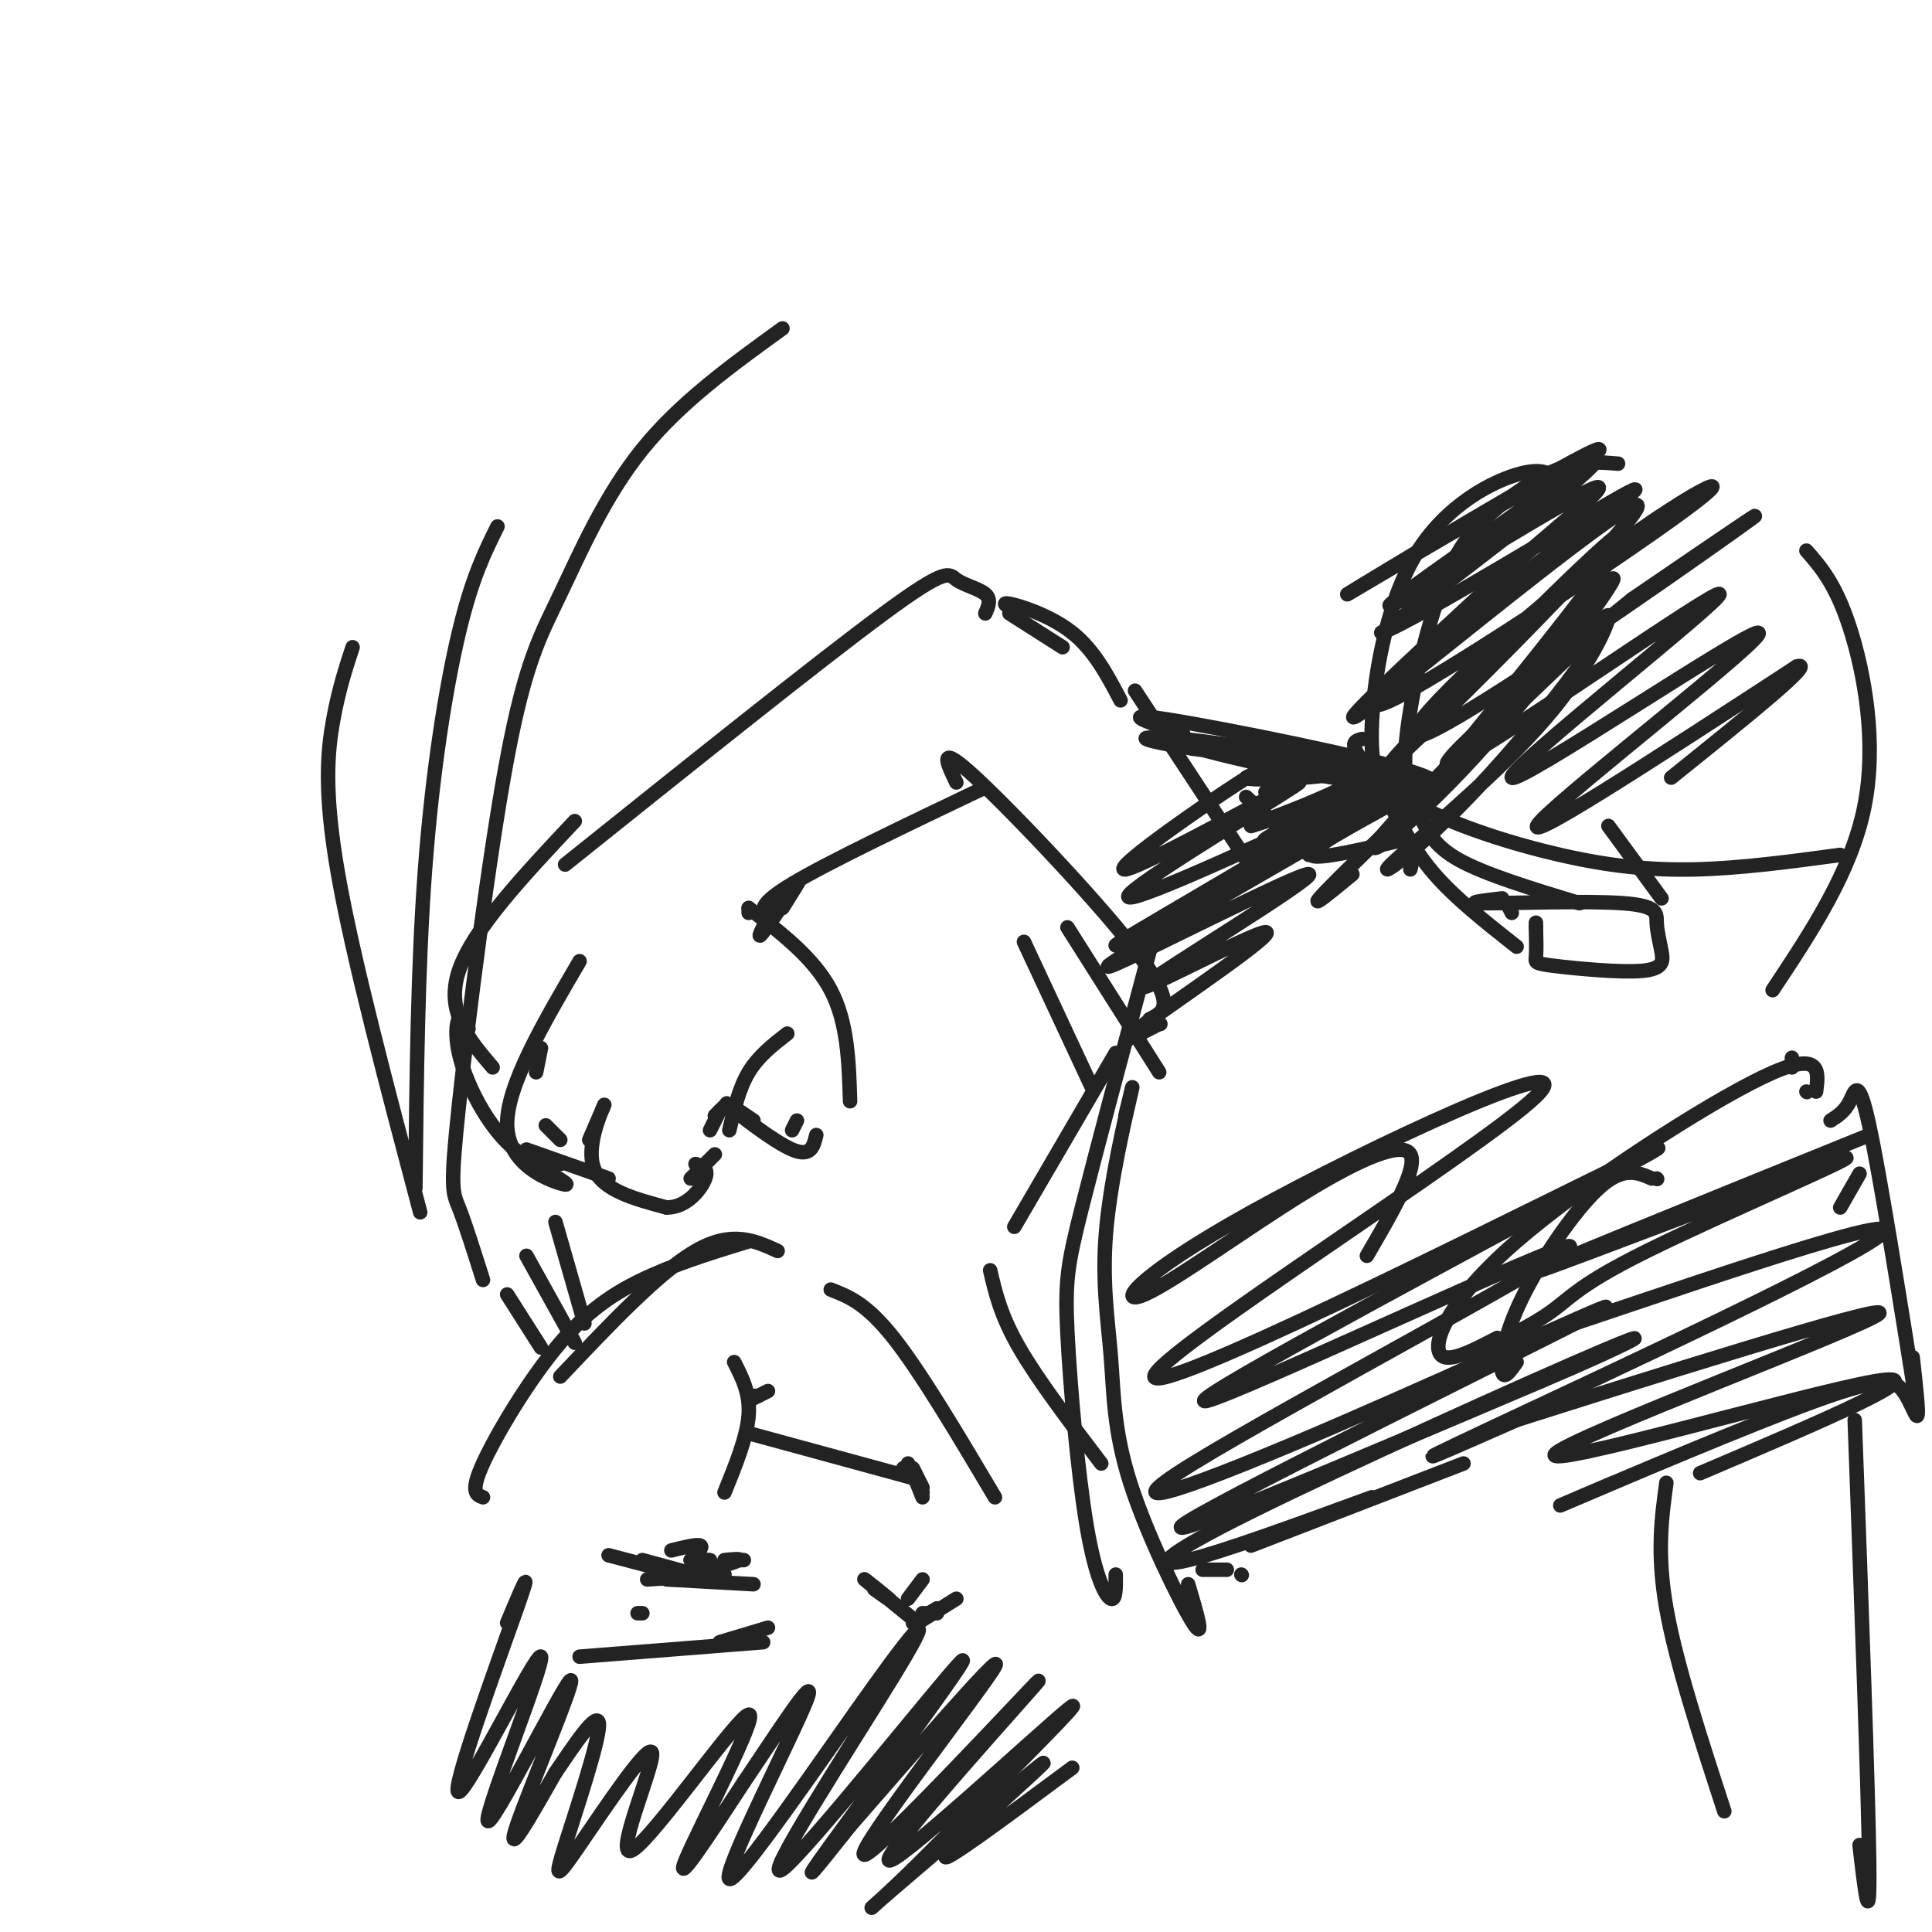 <svg viewBox='0 0 400 400' version='1.1' xmlns='http://www.w3.org/2000/svg' xmlns:xlink='http://www.w3.org/1999/xlink'><g fill='none' stroke='#232323' stroke-width='3' stroke-linecap='round' stroke-linejoin='round'><path d='M117,179c26.375,-21.119 52.750,-42.238 66,-52c13.250,-9.762 13.375,-8.167 15,-7c1.625,1.167 4.750,1.905 6,3c1.250,1.095 0.625,2.548 0,4'/><path d='M209,127c0.000,0.000 11.000,7.000 11,7'/><path d='M211,127c-2.067,-1.200 -4.133,-2.400 -2,-2c2.133,0.400 8.467,2.400 13,6c4.533,3.600 7.267,8.800 10,14'/><path d='M162,68c-10.586,7.654 -21.173,15.309 -29,25c-7.827,9.691 -12.896,21.420 -17,30c-4.104,8.580 -7.244,14.011 -11,34c-3.756,19.989 -8.126,54.535 -10,72c-1.874,17.465 -1.250,17.847 0,21c1.250,3.153 3.125,9.076 5,15'/><path d='M103,109c-2.644,5.311 -5.289,10.622 -8,22c-2.711,11.378 -5.489,28.822 -7,49c-1.511,20.178 -1.756,43.089 -2,66'/><path d='M73,134c-1.422,4.333 -2.844,8.667 -4,15c-1.156,6.333 -2.044,14.667 1,32c3.044,17.333 10.022,43.667 17,70'/><path d='M119,170c-10.583,11.250 -21.167,22.500 -24,31c-2.833,8.500 2.083,14.250 7,20'/><path d='M97,213c-0.745,-1.343 -1.490,-2.686 -2,-2c-0.510,0.686 -0.786,3.400 0,7c0.786,3.600 2.635,8.085 5,12c2.365,3.915 5.247,7.262 8,9c2.753,1.738 5.376,1.869 8,2'/><path d='M116,236c0.000,0.000 -3.000,-3.000 -3,-3'/><path d='M112,217c0.000,0.000 -1.000,5.000 -1,5'/><path d='M120,199c-7.600,12.978 -15.200,25.956 -15,34c0.200,8.044 8.200,11.156 11,12c2.800,0.844 0.400,-0.578 -2,-2'/><path d='M109,238c0.000,0.000 17.000,6.000 17,6'/><path d='M122,236c1.822,-4.222 3.644,-8.444 3,-7c-0.644,1.444 -3.756,8.556 -2,13c1.756,4.444 8.378,6.222 15,8'/><path d='M138,250c4.200,0.044 7.200,-3.844 8,-6c0.800,-2.156 -0.600,-2.578 -2,-3'/><path d='M147,234c0.000,0.000 2.000,-4.000 2,-4'/><path d='M150,229c0.000,0.000 -2.000,2.000 -2,2'/><path d='M143,244c0.000,0.000 5.000,-5.000 5,-5'/><path d='M151,234c1.000,-4.333 2.000,-8.667 4,-12c2.000,-3.333 5.000,-5.667 8,-8'/><path d='M164,234c0.000,0.000 1.000,-2.000 1,-2'/><path d='M156,232c-3.444,-2.333 -6.889,-4.667 -5,-3c1.889,1.667 9.111,7.333 13,9c3.889,1.667 4.444,-0.667 5,-3'/><path d='M176,228c-0.250,-8.167 -0.500,-16.333 -4,-23c-3.500,-6.667 -10.250,-11.833 -17,-17'/><path d='M155,189c0.000,0.000 0.000,-1.000 0,-1'/><path d='M159,190c-1.267,2.489 -2.533,4.978 -1,3c1.533,-1.978 5.867,-8.422 7,-10c1.133,-1.578 -0.933,1.711 -3,5'/><path d='M159,190c-1.250,-1.250 -2.500,-2.500 5,-7c7.500,-4.500 23.750,-12.250 40,-20'/><path d='M198,162c-2.044,-4.244 -4.089,-8.489 4,-1c8.089,7.489 26.311,26.711 34,37c7.689,10.289 4.844,11.644 2,13'/><path d='M235,143c0.000,0.000 25.000,38.000 25,38'/><path d='M100,310c-1.363,-0.506 -2.726,-1.012 0,-7c2.726,-5.988 9.542,-17.458 16,-25c6.458,-7.542 12.560,-11.155 19,-14c6.440,-2.845 13.220,-4.923 20,-7'/><path d='M172,267c3.667,1.417 7.333,2.833 13,10c5.667,7.167 13.333,20.083 21,33'/><path d='M161,259c-4.750,-2.167 -9.500,-4.333 -17,0c-7.500,4.333 -17.750,15.167 -28,26'/><path d='M115,253c0.000,0.000 6.000,21.000 6,21'/><path d='M109,260c0.000,0.000 10.000,18.000 10,18'/><path d='M105,268c0.000,0.000 7.000,11.000 7,11'/><path d='M152,282c1.667,3.250 3.333,6.500 3,11c-0.333,4.500 -2.667,10.250 -5,16'/><path d='M156,297c0.000,0.000 33.000,9.000 33,9'/><path d='M187,304c0.000,0.000 2.000,2.000 2,2'/><path d='M188,303c0.000,0.000 3.000,6.000 3,6'/><path d='M189,304c0.000,0.000 2.000,4.000 2,4'/><path d='M189,305c0.000,0.000 2.000,5.000 2,5'/><path d='M155,290c0.000,0.000 4.000,-2.000 4,-2'/><path d='M155,289c0.000,0.000 2.000,0.000 2,0'/><path d='M134,327c0.000,0.000 16.000,-1.000 16,-1'/><path d='M138,327c0.000,0.000 18.000,1.000 18,1'/><path d='M133,334c0.000,0.000 -1.000,0.000 -1,0'/><path d='M120,343c0.000,0.000 38.000,-3.000 38,-3'/><path d='M149,340c0.000,0.000 10.000,-3.000 10,-3'/><path d='M126,322c0.000,0.000 19.000,5.000 19,5'/><path d='M133,323c0.000,0.000 11.000,3.000 11,3'/><path d='M150,323c1.750,-0.167 3.500,-0.333 3,0c-0.500,0.333 -3.250,1.167 -6,2'/><path d='M152,323c0.000,0.000 2.000,0.000 2,0'/><path d='M139,321c2.667,-0.667 5.333,-1.333 6,-1c0.667,0.333 -0.667,1.667 -2,3'/><path d='M143,323c0.756,0.378 3.644,-0.178 4,0c0.356,0.178 -1.822,1.089 -4,2'/><path d='M181,329c2.067,1.489 4.133,2.978 3,2c-1.133,-0.978 -5.467,-4.422 -5,-4c0.467,0.422 5.733,4.711 11,9'/><path d='M189,336c0.000,0.000 5.000,-3.000 5,-3'/><path d='M191,334c0.000,0.000 3.000,0.000 3,0'/><path d='M190,336c0.000,0.000 8.000,-5.000 8,-5'/><path d='M188,331c0.000,0.000 3.000,-4.000 3,-4'/><path d='M258,165c0.000,0.000 13.000,12.000 13,12'/><path d='M262,164c5.260,-5.785 10.520,-11.569 1,-6c-9.520,5.569 -33.820,22.493 -30,22c3.820,-0.493 35.759,-18.402 36,-18c0.241,0.402 -31.217,19.115 -35,23c-3.783,3.885 20.108,-7.057 44,-18'/><path d='M278,167c-5.111,4.311 -39.889,24.089 -46,28c-6.111,3.911 16.444,-8.044 39,-20'/><path d='M275,173c-24.952,14.391 -49.903,28.782 -45,27c4.903,-1.782 39.662,-19.737 41,-19c1.338,0.737 -30.744,20.167 -34,23c-3.256,2.833 22.316,-10.929 25,-11c2.684,-0.071 -17.519,13.551 -25,19c-7.481,5.449 -2.241,2.724 3,0'/><path d='M240,212c0.500,0.000 0.250,0.000 0,0'/><path d='M221,192c0.000,0.000 19.000,30.000 19,30'/><path d='M212,195c0.000,0.000 14.000,30.000 14,30'/><path d='M231,218c0.000,0.000 -21.000,36.000 -21,36'/><path d='M205,263c1.083,4.667 2.167,9.333 6,16c3.833,6.667 10.417,15.333 17,24'/><path d='M335,96c-3.758,-0.315 -7.517,-0.629 -12,1c-4.483,1.629 -9.691,5.202 -14,9c-4.309,3.798 -7.718,7.822 -11,17c-3.282,9.178 -6.436,23.512 -7,32c-0.564,8.488 1.464,11.131 3,14c1.536,2.869 2.582,5.962 8,9c5.418,3.038 15.209,6.019 25,9'/><path d='M323,101c-1.183,-2.207 -2.367,-4.415 -8,-3c-5.633,1.415 -15.717,6.451 -22,17c-6.283,10.549 -8.767,26.611 -9,36c-0.233,9.389 1.783,12.105 4,16c2.217,3.895 4.633,8.970 9,14c4.367,5.030 10.683,10.015 17,15'/><path d='M374,114c3.044,3.489 6.089,6.978 9,16c2.911,9.022 5.689,23.578 3,37c-2.689,13.422 -10.844,25.711 -19,38'/><path d='M289,161c0.000,0.000 6.000,4.000 6,4'/><path d='M282,153c-1.191,0.297 -2.383,0.593 -1,3c1.383,2.407 5.340,6.923 13,11c7.660,4.077 19.024,7.713 29,10c9.976,2.287 18.565,3.225 28,3c9.435,-0.225 19.718,-1.612 30,-3'/><path d='M333,171c0.000,0.000 11.000,15.000 11,15'/><path d='M330,131c-22.333,21.333 -44.667,42.667 -53,51c-8.333,8.333 -2.667,3.667 3,-1'/><path d='M327,135c3.254,-4.675 6.508,-9.350 6,-7c-0.508,2.350 -4.778,11.725 -15,23c-10.222,11.275 -26.397,24.450 -30,28c-3.603,3.550 5.365,-2.525 18,-16c12.635,-13.475 28.935,-34.348 23,-31c-5.935,3.348 -34.106,30.918 -42,40c-7.894,9.082 4.490,-0.324 18,-15c13.510,-14.676 28.146,-34.622 29,-37c0.854,-2.378 -12.073,12.811 -25,28'/><path d='M309,148c-8.875,10.287 -18.563,22.004 -8,9c10.563,-13.004 41.377,-50.727 35,-47c-6.377,3.727 -49.947,48.906 -48,48c1.947,-0.906 49.409,-47.898 51,-53c1.591,-5.102 -42.688,31.685 -55,41c-12.312,9.315 7.344,-8.843 27,-27'/><path d='M311,119c11.447,-10.114 26.566,-21.900 17,-17c-9.566,4.900 -43.817,26.487 -40,23c3.817,-3.487 45.704,-32.048 43,-32c-2.704,0.048 -49.997,28.705 -52,30c-2.003,1.295 41.285,-24.773 50,-28c8.715,-3.227 -17.142,16.386 -43,36'/><path d='M286,131c6.242,-1.985 43.348,-24.948 51,-29c7.652,-4.052 -14.149,10.808 -31,24c-16.851,13.192 -28.752,24.716 -16,18c12.752,-6.716 50.157,-31.673 61,-40c10.843,-8.327 -4.877,-0.026 -24,15c-19.123,15.026 -41.648,36.776 -32,33c9.648,-3.776 51.471,-33.079 64,-42c12.529,-8.921 -4.235,2.539 -21,14'/><path d='M338,124c-15.952,12.791 -45.331,37.769 -37,34c8.331,-3.769 54.373,-36.286 55,-35c0.627,1.286 -44.162,36.376 -43,38c1.162,1.624 48.274,-30.217 51,-30c2.726,0.217 -38.936,32.490 -45,39c-6.064,6.510 23.468,-12.745 53,-32'/><path d='M372,138c4.500,-1.500 -10.750,10.750 -26,23'/><path d='M245,152c-7.191,-2.401 -14.381,-4.803 -3,-3c11.381,1.803 41.334,7.809 51,11c9.666,3.191 -0.956,3.567 -17,1c-16.044,-2.567 -37.512,-8.076 -32,-8c5.512,0.076 38.003,5.736 43,7c4.997,1.264 -17.502,-1.868 -40,-5'/><path d='M247,155c-9.760,-1.538 -14.161,-2.883 -4,-2c10.161,0.883 34.882,3.995 36,6c1.118,2.005 -21.369,2.902 -21,2c0.369,-0.902 23.594,-3.603 24,-1c0.406,2.603 -22.006,10.508 -23,11c-0.994,0.492 19.430,-6.431 27,-9c7.570,-2.569 2.285,-0.785 -3,1'/><path d='M283,163c-7.111,3.391 -23.388,11.368 -21,11c2.388,-0.368 23.441,-9.082 24,-9c0.559,0.082 -19.376,8.960 -19,9c0.376,0.040 21.063,-8.759 23,-9c1.937,-0.241 -14.875,8.074 -18,11c-3.125,2.926 7.438,0.463 18,-2'/><path d='M290,174c3.333,0.667 2.667,3.333 2,6'/><path d='M238,197c-5.494,20.541 -10.989,41.081 -14,53c-3.011,11.919 -3.539,15.215 -3,26c0.539,10.785 2.145,29.057 4,40c1.855,10.943 3.959,14.555 5,15c1.041,0.445 1.021,-2.278 1,-5'/><path d='M233,231c1.015,-4.218 2.030,-8.437 1,-4c-1.030,4.437 -4.105,17.529 -5,28c-0.895,10.471 0.389,18.322 1,26c0.611,7.678 0.549,15.182 4,26c3.451,10.818 10.415,24.948 13,29c2.585,4.052 0.793,-1.974 -1,-8'/><path d='M249,325c0.000,0.000 5.000,0.000 5,0'/><path d='M257,326c0.000,0.000 0.100,0.100 0.1,0.1'/><path d='M105,336c2.854,-6.779 5.708,-13.558 2,-3c-3.708,10.558 -13.976,38.453 -12,38c1.976,-0.453 16.198,-29.254 17,-28c0.802,1.254 -11.816,32.563 -11,34c0.816,1.437 15.066,-26.998 17,-29c1.934,-2.002 -8.447,22.428 -11,30c-2.553,7.572 2.724,-1.714 8,-11'/><path d='M115,367c3.671,-5.366 8.848,-13.282 9,-10c0.152,3.282 -4.722,17.762 -7,25c-2.278,7.238 -1.961,7.234 3,0c4.961,-7.234 14.567,-21.698 15,-19c0.433,2.698 -8.307,22.558 -4,20c4.307,-2.558 21.659,-27.535 24,-28c2.341,-0.465 -10.331,23.581 -13,30c-2.669,6.419 4.666,-4.791 12,-16'/><path d='M154,369c6.202,-9.150 15.706,-24.024 13,-17c-2.706,7.024 -17.621,35.945 -16,37c1.621,1.055 19.779,-25.757 30,-40c10.221,-14.243 12.504,-15.919 4,-2c-8.504,13.919 -27.795,43.432 -23,40c4.795,-3.432 33.676,-39.809 37,-43c3.324,-3.191 -18.907,26.802 -27,38c-8.093,11.198 -2.046,3.599 4,-4'/><path d='M176,378c9.822,-11.250 32.378,-37.373 30,-33c-2.378,4.373 -29.690,39.244 -27,39c2.690,-0.244 35.381,-35.601 36,-36c0.619,-0.399 -30.833,34.162 -31,37c-0.167,2.838 30.952,-26.046 37,-31c6.048,-4.954 -12.976,14.023 -32,33'/><path d='M189,387c-8.137,7.947 -12.480,11.316 -4,4c8.480,-7.316 29.783,-25.316 31,-26c1.217,-0.684 -17.652,15.947 -20,19c-2.348,3.053 11.826,-7.474 26,-18'/><path d='M371,219c0.000,0.000 0.000,2.000 0,2'/><path d='M374,226c0.000,0.000 0.100,0.100 0.1,0.1'/><path d='M376,226c0.571,-4.411 1.143,-8.821 -11,-3c-12.143,5.821 -37.000,21.875 -51,34c-14.000,12.125 -17.143,20.321 -16,23c1.143,2.679 6.571,-0.161 12,-3'/><path d='M343,244c0.000,0.000 0.100,0.100 0.1,0.1'/><path d='M342,244c-2.976,-1.298 -5.952,-2.595 -11,2c-5.048,4.595 -12.167,15.083 -16,23c-3.833,7.917 -4.381,13.262 -4,15c0.381,1.738 1.690,-0.131 3,-2'/><path d='M379,232c1.467,-0.933 2.933,-1.867 4,-4c1.067,-2.133 1.733,-5.467 4,5c2.267,10.467 6.133,34.733 10,59'/><path d='M396,281c0.619,5.534 1.238,11.069 1,12c-0.238,0.931 -1.332,-2.740 -3,-5c-1.668,-2.260 -3.911,-3.108 -18,2c-14.089,5.108 -40.026,16.174 -49,20c-8.974,3.826 -0.987,0.413 7,-3'/><path d='M381,250c0.000,0.000 4.000,-7.000 4,-7'/><path d='M387,235c-36.848,14.927 -73.696,29.854 -68,28c5.696,-1.854 53.935,-20.487 62,-23c8.065,-2.513 -24.046,11.096 -40,19c-15.954,7.904 -15.753,10.104 -22,14c-6.247,3.896 -18.943,9.488 1,3c19.943,-6.488 72.523,-25.054 70,-21c-2.523,4.054 -60.149,30.730 -82,41c-21.851,10.270 -7.925,4.135 6,-2'/><path d='M314,294c23.142,-7.349 77.997,-24.722 75,-22c-2.997,2.722 -63.845,25.541 -67,29c-3.155,3.459 51.384,-12.440 66,-15c14.616,-2.560 -10.692,8.220 -36,19'/><path d='M384,294c1.417,38.667 2.833,77.333 3,92c0.167,14.667 -0.917,5.333 -2,-4'/><path d='M345,307c-1.000,7.333 -2.000,14.667 0,26c2.000,11.333 7.000,26.667 12,42'/><path d='M283,260c5.304,-9.099 10.609,-18.198 9,-21c-1.609,-2.802 -10.131,0.693 -22,8c-11.869,7.307 -27.086,18.426 -33,21c-5.914,2.574 -2.524,-3.399 22,-17c24.524,-13.601 70.182,-34.831 59,-24c-11.182,10.831 -79.203,53.724 -79,58c0.203,4.276 68.629,-30.064 93,-42c24.371,-11.936 4.685,-1.468 -15,9'/><path d='M317,252c-23.355,12.666 -74.241,39.831 -67,38c7.241,-1.831 72.610,-32.659 75,-32c2.390,0.659 -58.199,32.807 -78,45c-19.801,12.193 1.187,4.433 30,-8c28.813,-12.433 65.450,-29.540 53,-23c-12.450,6.540 -73.986,36.726 -84,43c-10.014,6.274 31.493,-11.363 73,-29'/><path d='M319,286c18.046,-7.644 26.662,-12.255 12,-6c-14.662,6.255 -52.601,23.376 -72,33c-19.399,9.624 -20.257,11.750 -13,10c7.257,-1.750 22.628,-7.375 38,-13'/><path d='M303,303c0.000,0.000 -44.000,17.000 -44,17'/><path d='M312,187c0.000,0.000 1.000,2.000 1,2'/><path d='M311,186c-4.233,0.504 -8.467,1.009 -3,1c5.467,-0.009 20.634,-0.531 28,0c7.366,0.531 6.930,2.115 7,4c0.070,1.885 0.646,4.071 1,6c0.354,1.929 0.487,3.599 -4,4c-4.487,0.401 -13.593,-0.469 -18,-1c-4.407,-0.531 -4.116,-0.723 -4,-2c0.116,-1.277 0.058,-3.638 0,-6'/><path d='M318,192c0.000,-1.167 0.000,-1.083 0,-1'/></g>
</svg>